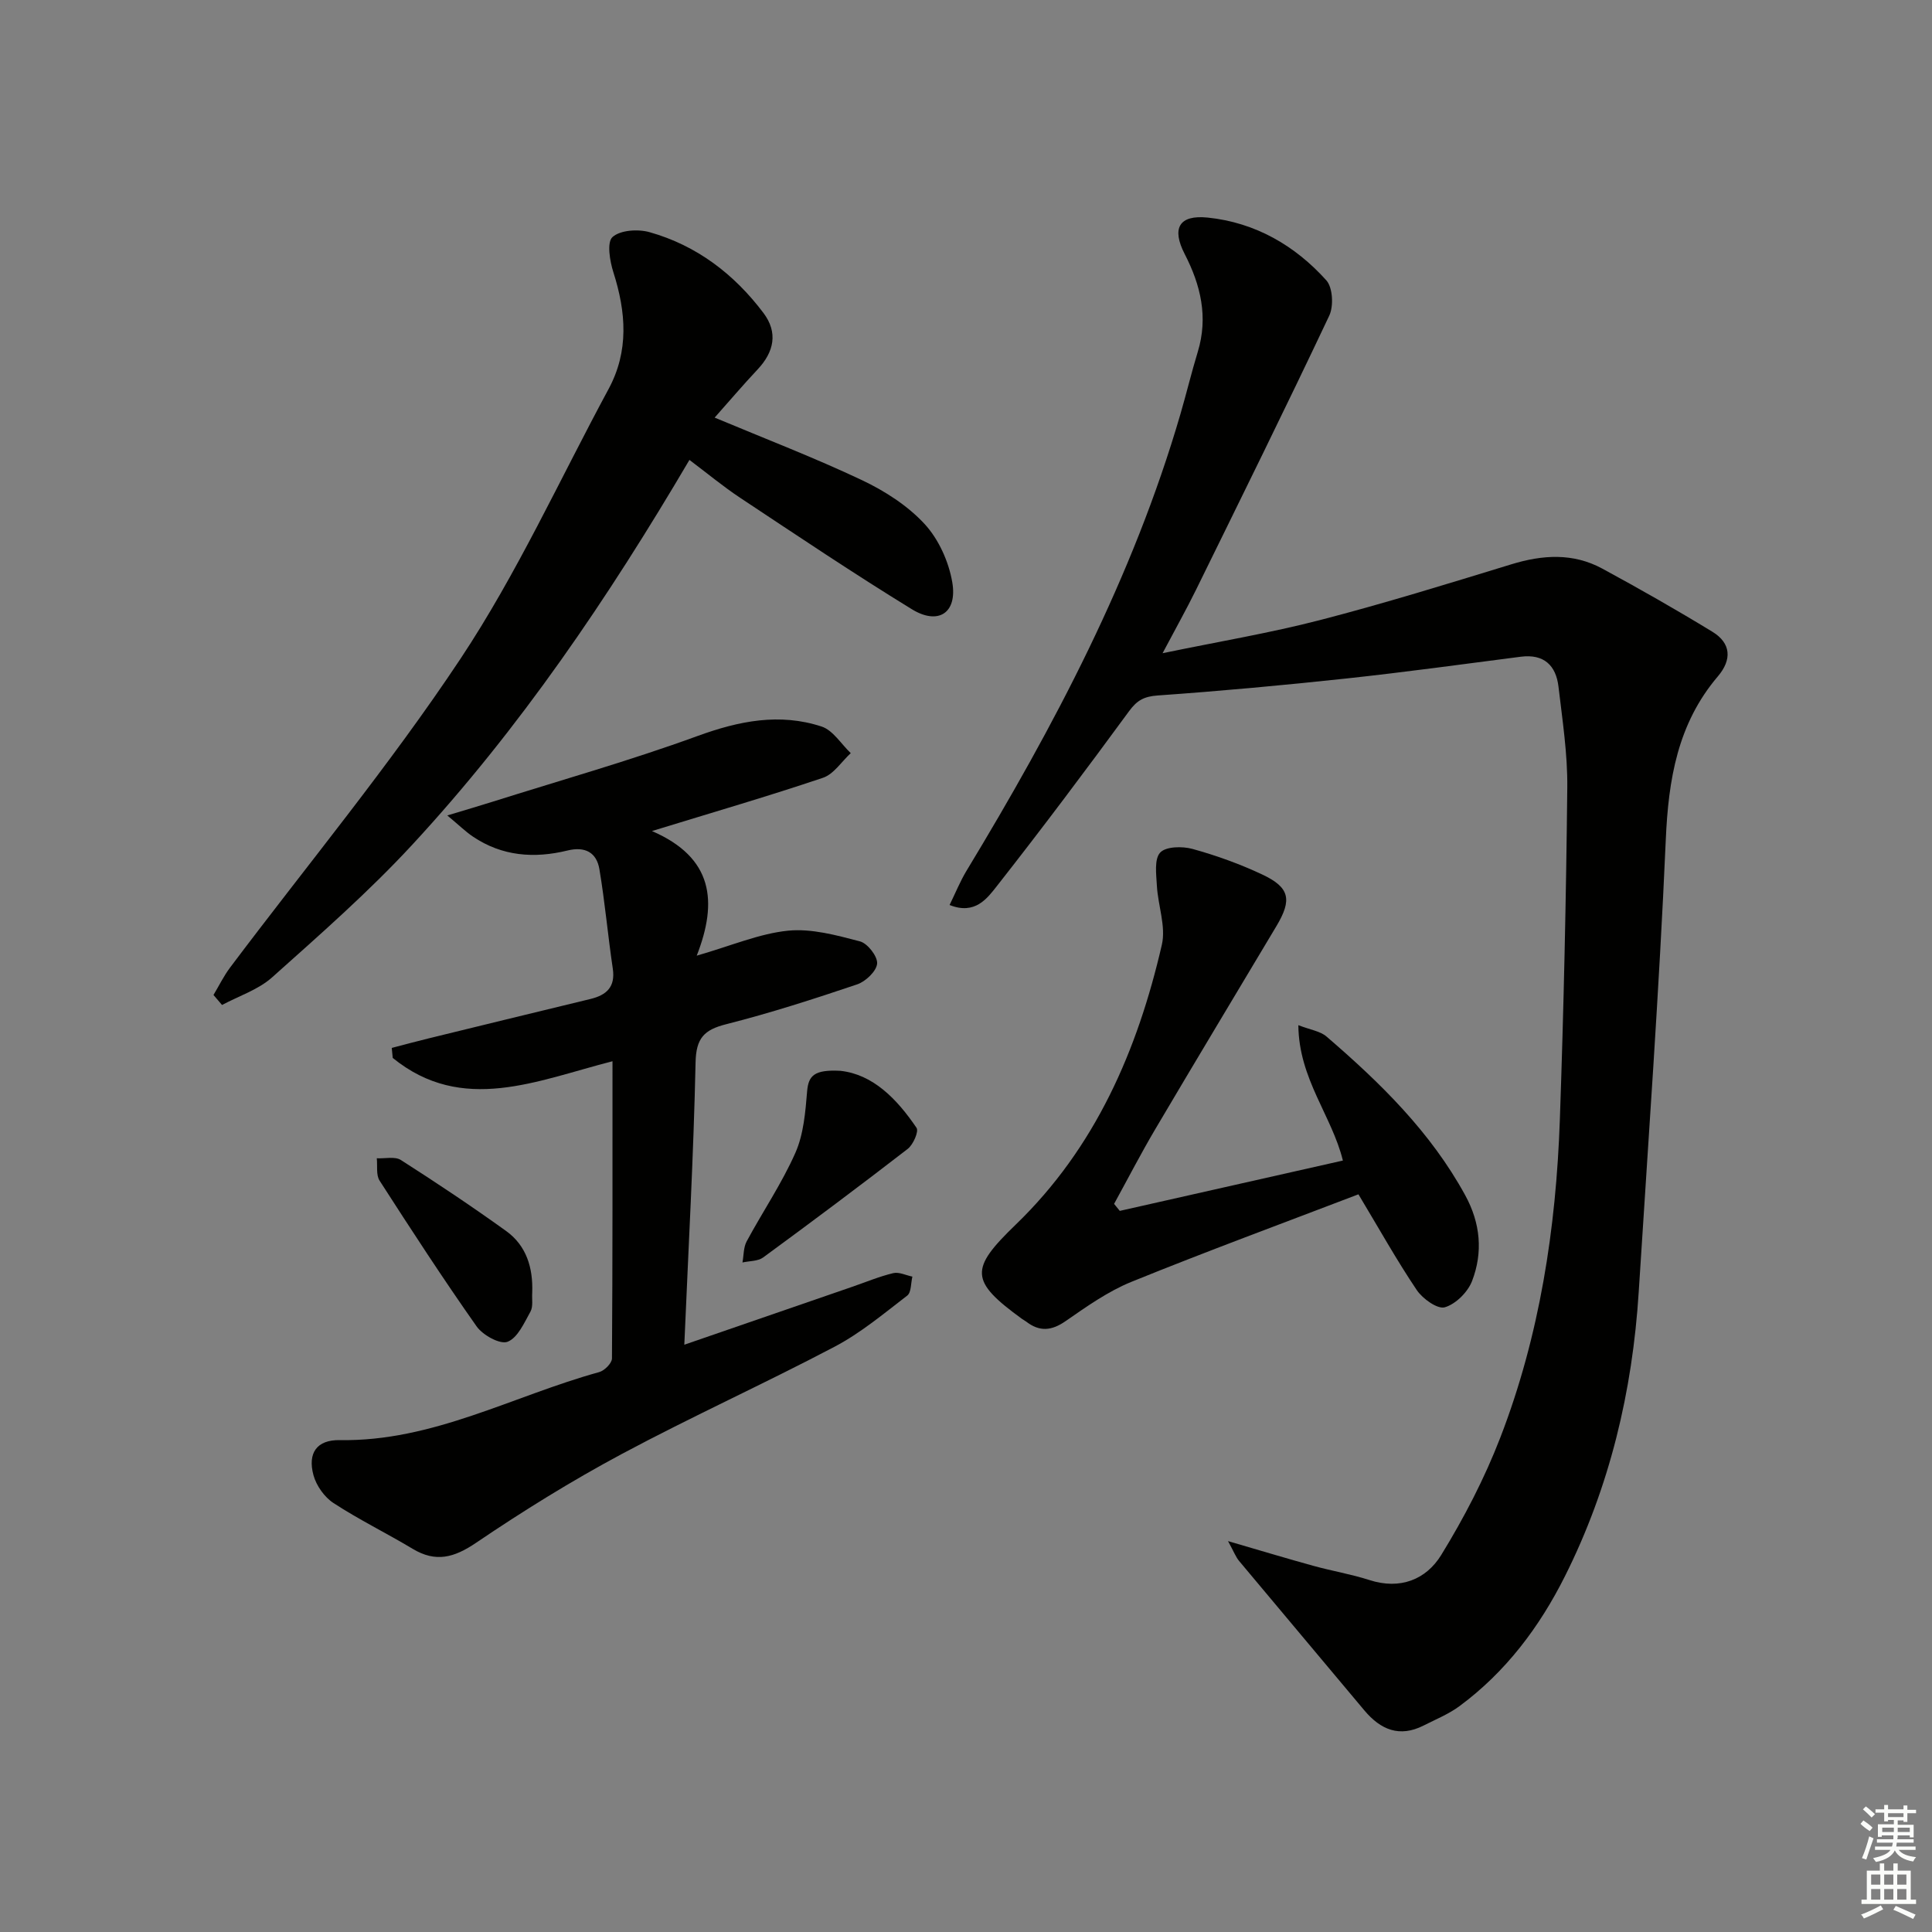 <svg enable-background="new 0 0 400 400" viewBox="0 0 400 400" xmlns="http://www.w3.org/2000/svg"><rect x="0" y="0" width="400" height="400" fill="#808080" stroke="none"/><g fill="#010100"><path d="m196.6 187.37c1.23-2.51 2.19-4.91 3.51-7.09 18.12-29.94 34.43-60.72 44.28-94.53 1.25-4.29 2.3-8.65 3.6-12.92 2.18-7.17.61-13.79-2.7-20.21-2.76-5.35-1.21-8.19 4.78-7.57 9.8 1.02 18.03 5.76 24.53 12.99 1.34 1.49 1.54 5.34.61 7.31-9 19.05-18.34 37.94-27.63 56.85-1.96 3.98-4.14 7.86-6.88 13.04 11.67-2.42 22.25-4.18 32.59-6.86 13.32-3.45 26.47-7.52 39.63-11.55 6.46-1.98 12.77-2.38 18.81.89 7.71 4.18 15.34 8.52 22.82 13.09 3.84 2.35 4.07 5.75 1.11 9.23-8.33 9.79-10.24 21.34-10.78 33.87-1.36 31.21-3.63 62.38-5.6 93.56-1.3 20.6-6 40.37-15.28 58.88-5.28 10.53-12.26 19.81-21.82 26.88-2.24 1.66-4.92 2.74-7.43 4.02-5 2.53-8.91.88-12.29-3.15-8.62-10.32-17.3-20.59-25.91-30.91-.69-.82-1.08-1.9-2.3-4.12 6.7 1.95 12.19 3.61 17.71 5.13 3.83 1.06 7.78 1.71 11.56 2.93 6.37 2.06 11.73-.1 14.86-5.17 4.74-7.71 8.98-15.88 12.24-24.32 8.16-21.11 11.54-43.28 12.33-65.8.8-22.93 1.3-45.88 1.54-68.83.07-6.94-1.01-13.9-1.82-20.83-.52-4.42-3.02-6.83-7.82-6.21-12.01 1.55-24.02 3.2-36.06 4.5-13.01 1.4-26.05 2.6-39.1 3.52-2.82.2-4.28 1-5.92 3.24-8.93 12.18-18 24.28-27.33 36.16-2.06 2.62-4.56 6.09-9.84 3.98z"/><path d="m126.81 219.72c-15.64 3.99-31.08 11.04-45.5-.69-.07-.69-.14-1.38-.2-2.07 2.59-.67 5.18-1.38 7.78-2.01 11.11-2.72 22.23-5.43 33.35-8.12 3.34-.81 5.2-2.49 4.63-6.3-1.02-6.84-1.62-13.75-2.77-20.57-.58-3.45-2.94-4.77-6.61-3.87-6.87 1.68-13.54 1.2-19.59-2.89-1.47-.99-2.75-2.25-5.29-4.37 3.86-1.17 6.58-1.96 9.27-2.81 14.2-4.48 28.56-8.54 42.54-13.64 8.59-3.13 16.98-4.81 25.68-1.96 2.36.77 4.05 3.62 6.04 5.51-1.9 1.75-3.52 4.35-5.75 5.1-11.13 3.76-22.42 7.04-35.41 11.03 12.69 5.49 13.65 14.6 9.27 25.8 7.26-2.09 12.98-4.57 18.89-5.17 4.87-.49 10.04.94 14.9 2.21 1.58.41 3.68 3.11 3.56 4.6-.13 1.57-2.37 3.7-4.12 4.3-8.95 3.02-17.97 5.93-27.12 8.25-4.6 1.16-6.24 2.89-6.35 7.91-.41 19.23-1.48 38.45-2.33 58.45 11.93-4.12 23.34-8.05 34.76-11.99 2.82-.97 5.6-2.14 8.49-2.83 1.2-.29 2.64.45 3.97.72-.33 1.34-.21 3.27-1.07 3.93-4.86 3.73-9.65 7.75-15.03 10.58-14.55 7.66-29.56 14.45-44.06 22.21-10.37 5.55-20.42 11.78-30.16 18.38-4.56 3.09-8.34 4.14-13.14 1.26-5.41-3.25-11.11-6.03-16.39-9.48-1.88-1.22-3.56-3.6-4.15-5.77-1.24-4.58.68-7.34 5.44-7.26 19.26.33 35.88-9.17 53.71-14.08 1.1-.3 2.64-1.84 2.65-2.82.14-20.34.11-40.64.11-61.54z"/><path d="m44.2 206c1.14-1.9 2.11-3.91 3.43-5.67 15.98-21.26 33.02-41.82 47.71-63.94 11.7-17.62 20.56-37.14 30.65-55.83 4.26-7.88 3.63-15.93 1.01-24.17-.75-2.34-1.39-6.23-.19-7.31 1.61-1.45 5.29-1.69 7.68-1.01 9.75 2.75 17.51 8.68 23.57 16.72 3.05 4.05 2.22 8.05-1.2 11.69-3.05 3.25-5.94 6.65-8.9 9.98 10.53 4.41 20.69 8.31 30.5 12.95 4.73 2.24 9.45 5.27 12.96 9.07 2.92 3.16 5.01 7.8 5.74 12.08 1.08 6.34-2.89 8.94-8.38 5.57-12.03-7.38-23.76-15.26-35.53-23.06-3.59-2.38-6.91-5.15-10.51-7.85-16.76 28.49-35.1 55.59-57.42 79.71-9.01 9.74-19.06 18.55-28.97 27.41-2.87 2.57-6.89 3.86-10.38 5.73-.6-.7-1.18-1.38-1.77-2.07z"/><path d="m231.84 250.7c15.28-3.45 30.57-6.9 46.19-10.42-2.26-9.24-9.14-16.92-9.22-28.03 2.49.97 4.52 1.23 5.81 2.34 11.15 9.58 21.59 19.79 28.75 32.9 3.15 5.77 3.69 11.78 1.41 17.72-.88 2.3-3.38 4.79-5.65 5.45-1.51.44-4.58-1.76-5.8-3.56-4.16-6.18-7.8-12.71-12.08-19.83-15.55 5.95-31.38 11.78-47 18.12-4.85 1.97-9.29 5.13-13.64 8.14-2.91 2.02-5.39 2.22-8.14.1-.26-.2-.57-.35-.84-.54-10.89-7.91-10.87-10.34-1.33-19.55 16.48-15.91 25.21-36.07 30.25-57.94.87-3.79-.8-8.13-1.03-12.22-.13-2.35-.57-5.5.68-6.86 1.18-1.28 4.59-1.34 6.69-.76 4.93 1.36 9.82 3.12 14.45 5.3 5.7 2.68 6.2 5.21 2.93 10.68-8.35 13.99-16.76 27.94-25.04 41.97-3.01 5.09-5.72 10.35-8.57 15.54.4.48.79.96 1.18 1.45z"/><path d="m173.98 221.7c6.72.72 11.69 5.77 15.78 11.81.5.74-.69 3.47-1.82 4.35-9.87 7.63-19.86 15.1-29.93 22.48-1.1.8-2.84.72-4.29 1.04.27-1.47.2-3.12.87-4.37 3.31-6.15 7.28-11.98 10.09-18.34 1.71-3.87 2.07-8.46 2.43-12.77.28-3.21 1.48-4.48 6.87-4.2z"/><path d="m110.19 267.62c-.09 1.32.22 2.88-.36 3.93-1.3 2.33-2.65 5.44-4.75 6.25-1.55.6-5.12-1.37-6.4-3.18-6.96-9.88-13.55-20.02-20.09-30.18-.76-1.18-.41-3.07-.58-4.63 1.68.09 3.75-.43 4.99.36 7.38 4.71 14.67 9.58 21.78 14.69 4.23 3.04 5.6 7.65 5.41 12.76z"/></g><path d="m385.2 377.6.6-.7c.6.4 1.3.9 1.9 1.5l-.6.7c-.8-.5-1.4-1-1.9-1.5zm.3 7.1c.6-1.4 1.1-2.9 1.5-4.5.3.1.6.3.9.4-.5 1.4-1 2.9-1.5 4.4zm.2-10.1.6-.6c.7.5 1.3 1.1 1.9 1.6l-.7.7c-.6-.6-1.2-1.2-1.8-1.7zm8.4-.8h.8v.9h1.8v.7h-1.8v1.8h-.8v-.3h-1.2v.9h3.3v2.6h-.8v-.4h-2.5c0 .3 0 .6-.1.8h3.4v.7h-3.5c0 .3-.1.6-.1.8h4v.7h-3.5c.7.9 1.9 1.3 3.6 1.5-.2.2-.4.5-.6.9-1.9-.3-3.2-1.1-3.8-2.3-.5 1.1-1.8 2-3.9 2.4-.2-.3-.4-.5-.6-.8 1.9-.4 3.1-.9 3.6-1.7h-3.2v-.7h3.5c.1-.2.1-.5.2-.8h-3.3v-.7h3.4c0-.2 0-.5 0-.8h-2.4v.3h-.8v-2.6h3.3v-.9h-1.2v.3h-.8v-1.8h-1.8v-.7h1.8v-.9h.8v.9h3.2zm-4.4 5.5h2.4c0-.3 0-.6 0-.9h-2.4zm1.2-3.1h3.2v-.8h-3.2zm4.4 2.2h-2.4v.9h2.5v-.9z" fill="#fbfcfa"/><path d="m389.2 385.8h.9v1.5h1.9v-1.5h.9v1.5h2.7v6h1.1v.9h-11.3v-.9h1.1v-6h2.7zm.2 8.7.5.8c-1.2.6-2.5 1.3-4 1.9-.2-.3-.3-.6-.6-.8 1.6-.6 3-1.3 4.1-1.9zm-2-4.3h1.9v-2.1h-1.9zm0 3.1h1.9v-2.2h-1.9zm2.7-3.1h1.9v-2.1h-1.9zm0 3.1h1.9v-2.2h-1.9zm2.4 1.3c1.4.6 2.7 1.2 4.1 1.8l-.5.9c-1.5-.7-2.8-1.4-4.1-1.9zm2.2-6.5h-1.9v2.1h1.9zm-1.9 5.2h1.9v-2.2h-1.9z" fill="#fbfcfa"/></svg>
